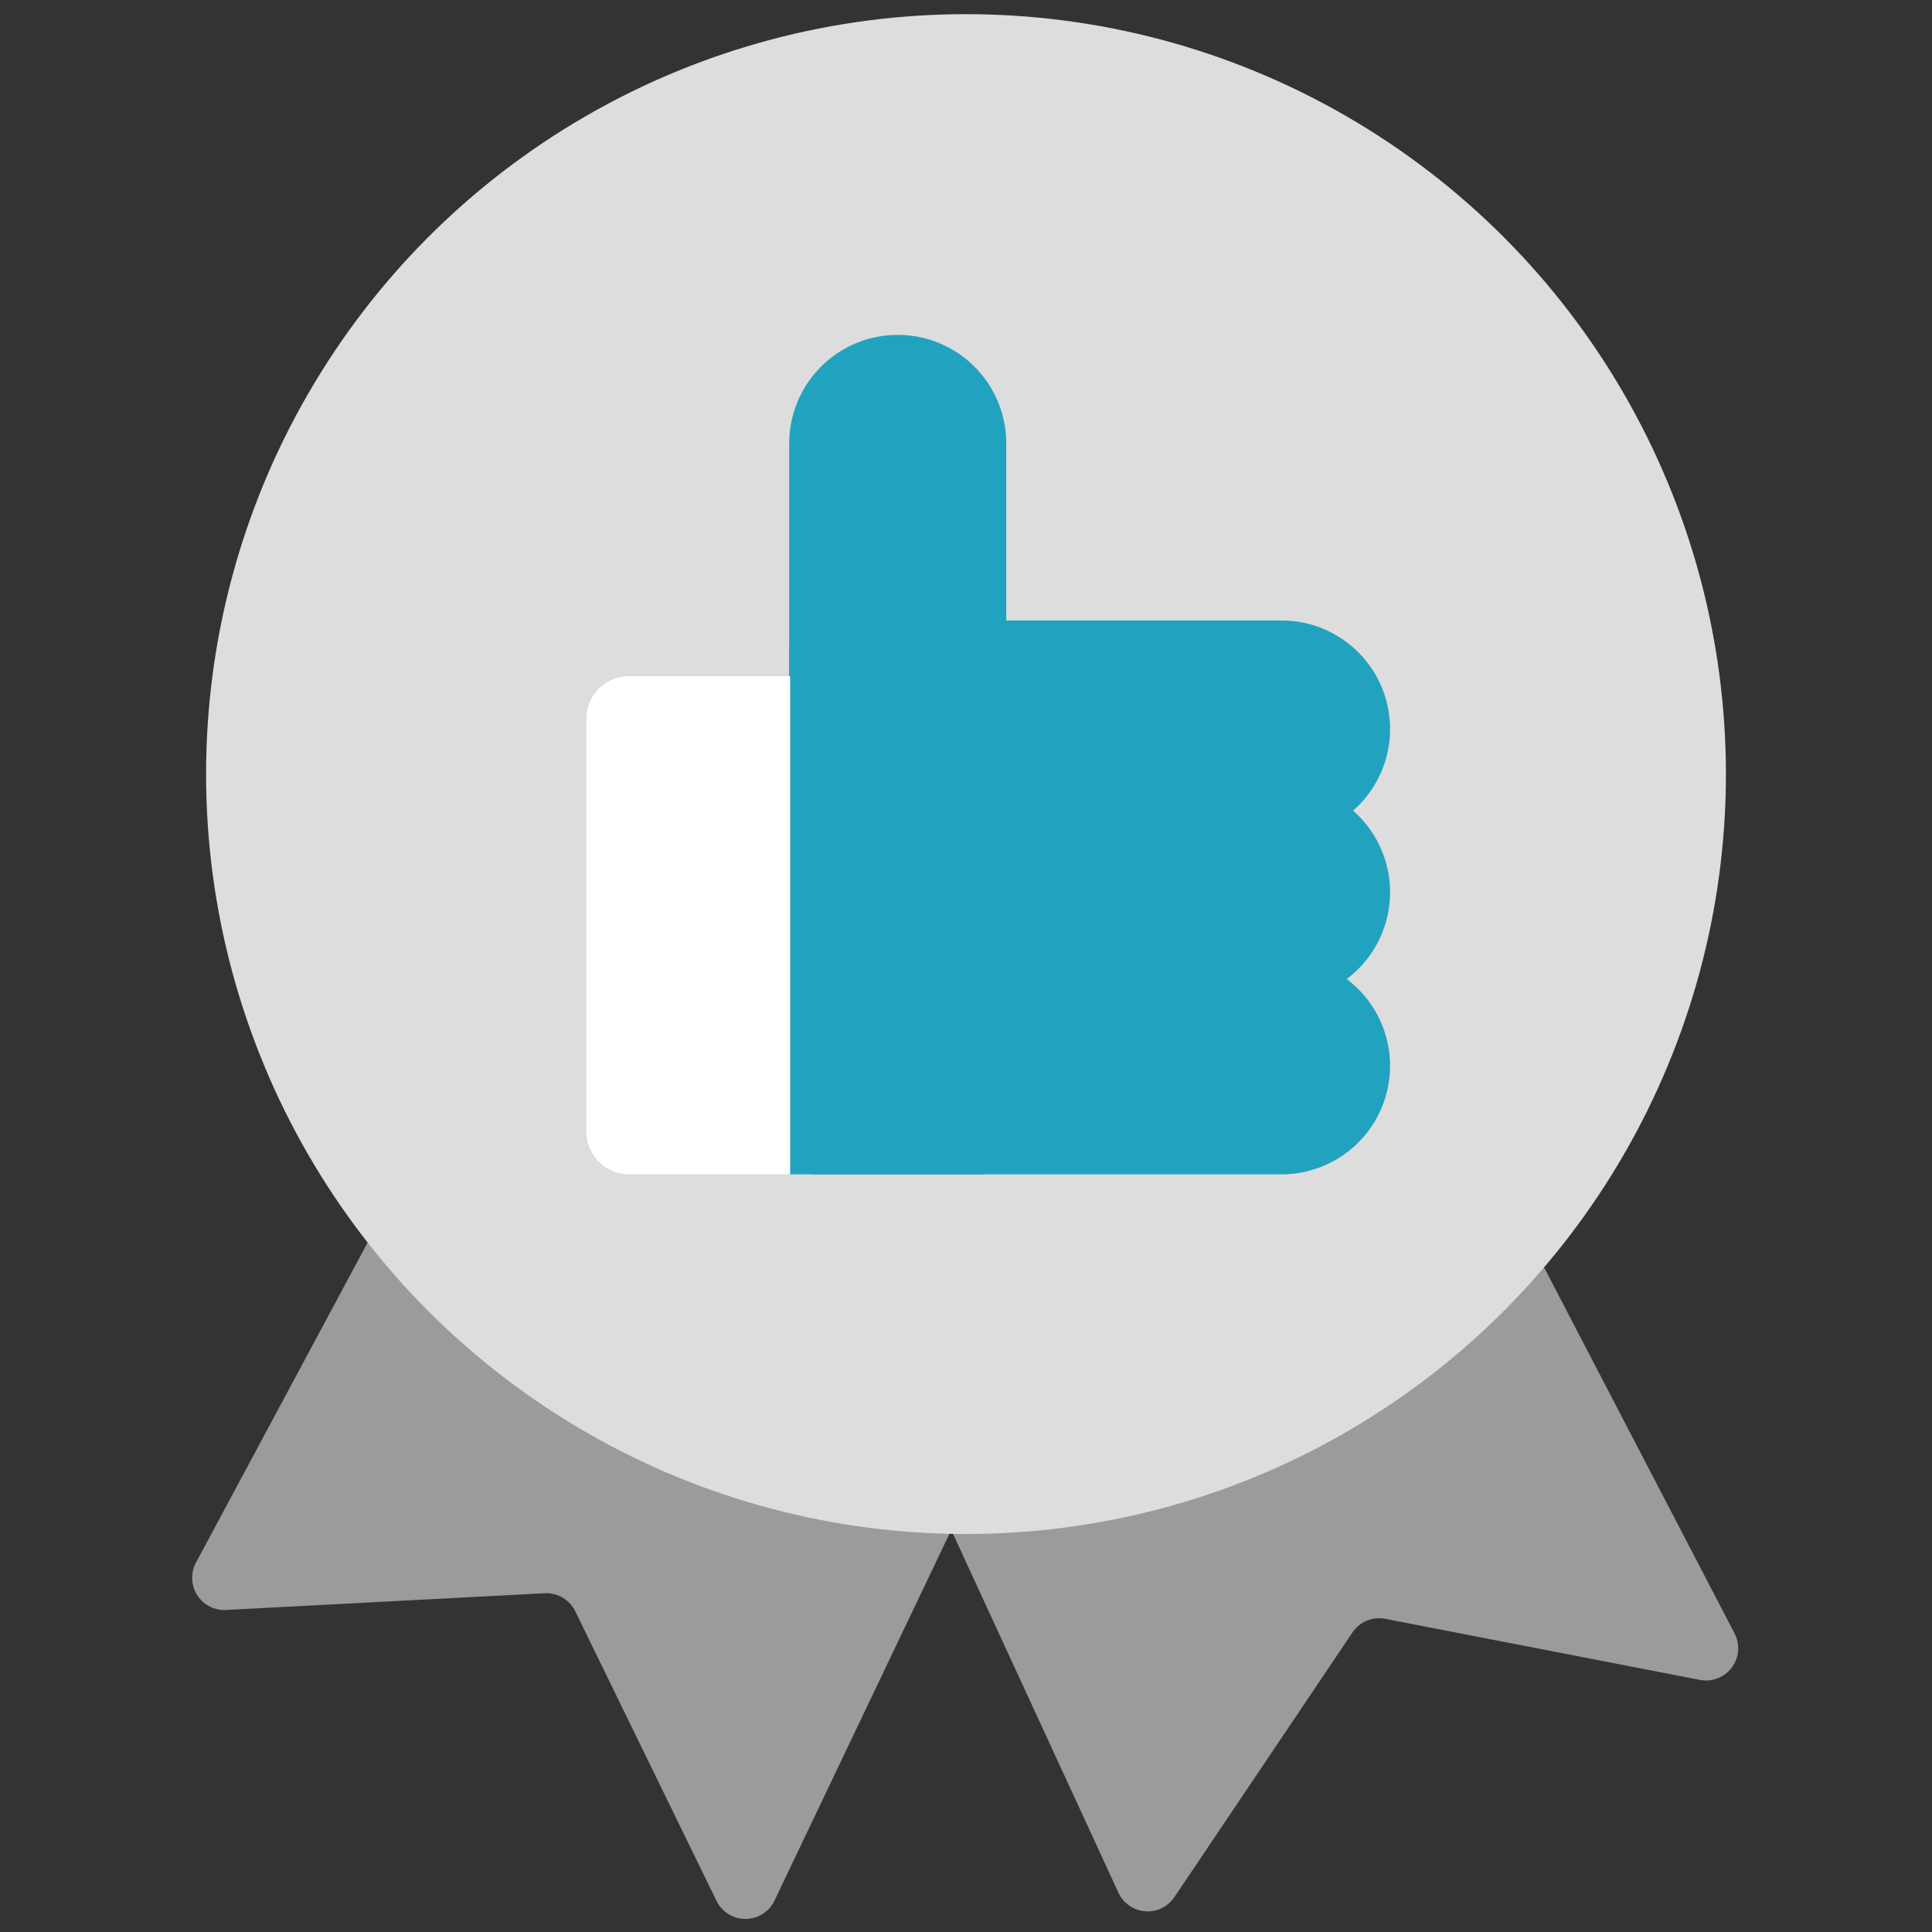 <svg id="Layer_1" data-name="Layer 1" xmlns="http://www.w3.org/2000/svg" viewBox="0 0 60 60"><rect x="0" y="0" width="60" height="60" fill="#333333" stroke="none"/><defs><style>.cls-1{fill:#9b9b9b;}.cls-2{fill:#ddd;}.cls-3{fill:#21A3BF;}.cls-4{fill:#fff;}</style></defs><path class="cls-1" d="M29.17,46.71l5.56,12.06a1,1,0,0,0,1.74.15L42,50.7a1,1,0,0,1,1-.43l9.79,1.9a1,1,0,0,0,1.08-1.44l-7-13.45a1,1,0,0,0-1.36-.42l-16,8.55A1,1,0,0,0,29.17,46.71Z"/><path class="cls-1" d="M12.36,36.83,6.08,48.54A1,1,0,0,0,7,50l9.91-.52a1,1,0,0,1,.95.55l4.39,9a1,1,0,0,0,1.8,0l6.52-13.67A1,1,0,0,0,30.11,44L13.66,36.39A1,1,0,0,0,12.36,36.83Z"/><circle class="cls-2" cx="30" cy="24.04" r="23.6"/><path class="cls-3" d="M27.88,10.4h0a3.37,3.37,0,0,1,3.37,3.37V35.63a.84.84,0,0,1-.84.84H25.35a.84.84,0,0,1-.84-.84V13.77a3.37,3.37,0,0,1,3.37-3.37Z"/><path class="cls-3" d="M33.84,13.31h0a3.37,3.37,0,0,1,3.37,3.37V31.13a.84.84,0,0,1-.84.84H31.31a.84.84,0,0,1-.84-.84V16.68a3.37,3.37,0,0,1,3.37-3.37Z" transform="translate(56.48 -11.2) rotate(90)"/><path class="cls-3" d="M33.84,18.38h0a3.37,3.37,0,0,1,3.37,3.37V36.2a.84.84,0,0,1-.84.84H31.31a.84.84,0,0,1-.84-.84V21.75a3.37,3.37,0,0,1,3.37-3.37Z" transform="translate(61.55 -6.13) rotate(90)"/><path class="cls-3" d="M33.84,23.77h0a3.37,3.37,0,0,1,3.37,3.37V42.43a0,0,0,0,1,0,0h-5.9a.84.84,0,0,1-.84-.84V27.14a3.37,3.37,0,0,1,3.37-3.37Z" transform="translate(66.94 -0.74) rotate(90)"/><path class="cls-4" d="M19.54,21h5a0,0,0,0,1,0,0V36.47a0,0,0,0,1,0,0h-5a1.33,1.33,0,0,1-1.33-1.33V22.35A1.33,1.33,0,0,1,19.54,21Z"/></svg>